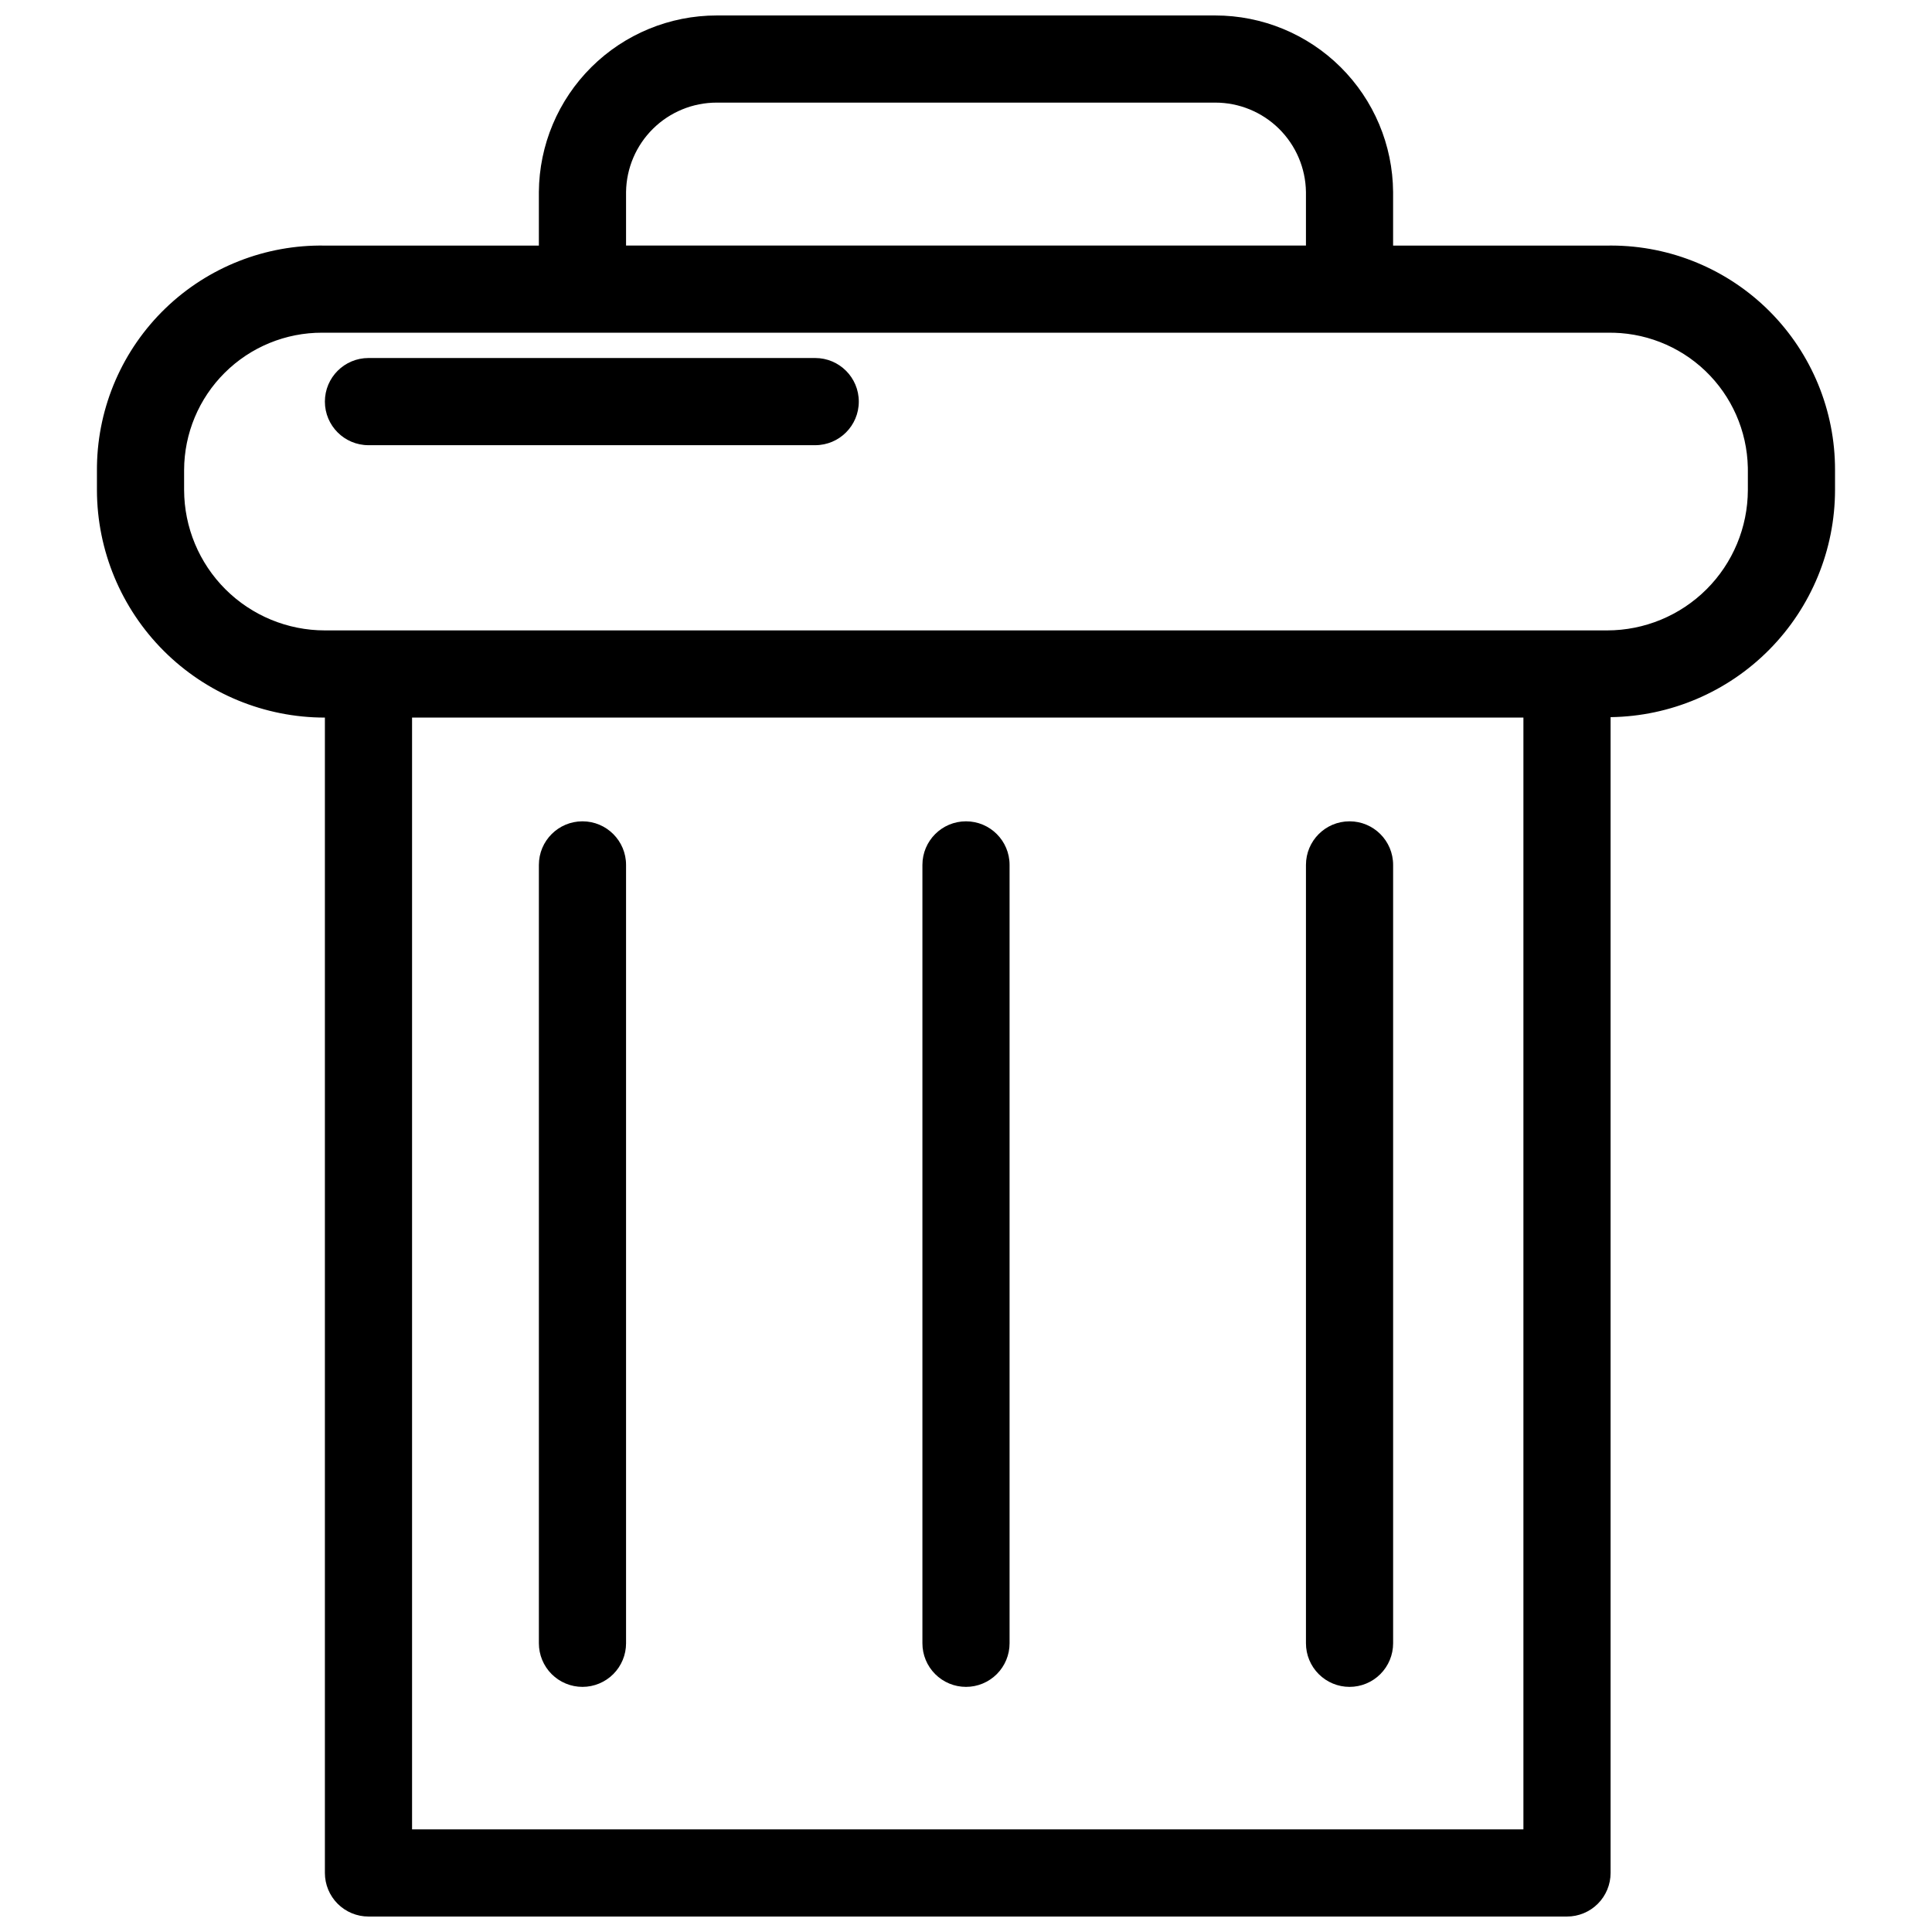 <?xml version="1.0" encoding="UTF-8"?>
<!-- The Best Svg Icon site in the world: iconSvg.co, Visit us! https://iconsvg.co -->
<svg width="800px" height="800px" version="1.1" viewBox="144 144 512 512" xmlns="http://www.w3.org/2000/svg">
 <defs>
  <clipPath id="a">
   <path d="m169 148.09h462v503.81h-462z"/>
  </clipPath>
 </defs>
 <g clip-path="url(#a)">
  <path d="m230.1 334.16v306.19c0 3.066 1.219 6.004 3.383 8.168 2.168 2.168 5.106 3.383 8.168 3.383h317.62c3.062 0 6-1.215 8.168-3.383 2.164-2.164 3.383-5.102 3.383-8.168v-306.3c15.828-0.211 30.938-6.641 42.066-17.898 11.133-11.262 17.387-26.445 17.414-42.277v-5.312c0.031-15.742-6.191-30.855-17.301-42.016-11.109-11.156-26.195-17.441-41.941-17.473-0.387 0-0.777 0.004-1.164 0.008h-56.711v-14.207c-0.09-12.438-5.098-24.336-13.922-33.098-8.828-8.762-20.762-13.68-33.203-13.68h-132.13c-12.438 0-24.375 4.918-33.199 13.68-8.828 8.762-13.836 20.66-13.926 33.098v14.207h-56.711c-15.742-0.277-30.949 5.715-42.277 16.648-11.324 10.938-17.844 25.926-18.121 41.668-0.008 0.387-0.012 0.777-0.008 1.164v5.312c0.031 16.004 6.41 31.336 17.734 42.641 11.324 11.305 26.672 17.652 42.672 17.652zm317.62 294.64h-294.52v-294.64h294.52zm-237.81-433.93c0.09-6.312 2.66-12.332 7.156-16.766 4.496-4.43 10.555-6.914 16.867-6.91h132.13c6.312-0.004 12.371 2.481 16.867 6.91 4.496 4.434 7.066 10.453 7.16 16.766v14.207h-180.18zm-117.12 73.688c0.027-9.68 3.898-18.949 10.766-25.773 6.863-6.828 16.156-10.645 25.836-10.617l0.703 0.008h339.8c9.676-0.211 19.043 3.426 26.039 10.117 6.992 6.691 11.043 15.887 11.258 25.566l0.008 0.699v5.312c-0.027 9.875-3.973 19.336-10.965 26.309-6.992 6.969-16.465 10.883-26.34 10.883h-339.8c-9.875 0-19.344-3.914-26.34-10.883-6.992-6.973-10.934-16.434-10.965-26.309z"/>
 </g>
 <path d="m400 591.04c3.062 0 6-1.219 8.164-3.383 2.168-2.168 3.383-5.106 3.383-8.168v-206.28c0-6.379-5.168-11.551-11.547-11.551s-11.551 5.172-11.551 11.551v206.28c0 3.062 1.215 6 3.383 8.168 2.164 2.164 5.102 3.383 8.168 3.383z"/>
 <path d="m501.64 591.04c3.066 0 6.004-1.219 8.168-3.383 2.168-2.168 3.383-5.106 3.383-8.168v-206.28c0-6.379-5.172-11.551-11.551-11.551-6.379 0-11.547 5.172-11.547 11.551v206.28c0 3.062 1.215 6 3.383 8.168 2.164 2.164 5.102 3.383 8.164 3.383z"/>
 <path d="m298.36 591.04c3.062 0 6-1.219 8.168-3.383 2.164-2.168 3.383-5.106 3.383-8.168v-206.28c0-6.379-5.172-11.551-11.551-11.551s-11.551 5.172-11.551 11.551v206.28c0 3.062 1.219 6 3.383 8.168 2.168 2.164 5.106 3.383 8.168 3.383z"/>
 <path d="m241.65 261.98h118.39c6.379 0 11.551-5.172 11.551-11.551 0-6.379-5.172-11.551-11.551-11.551h-118.39c-6.379 0-11.551 5.172-11.551 11.551 0 6.379 5.172 11.551 11.551 11.551z"/>
</svg>